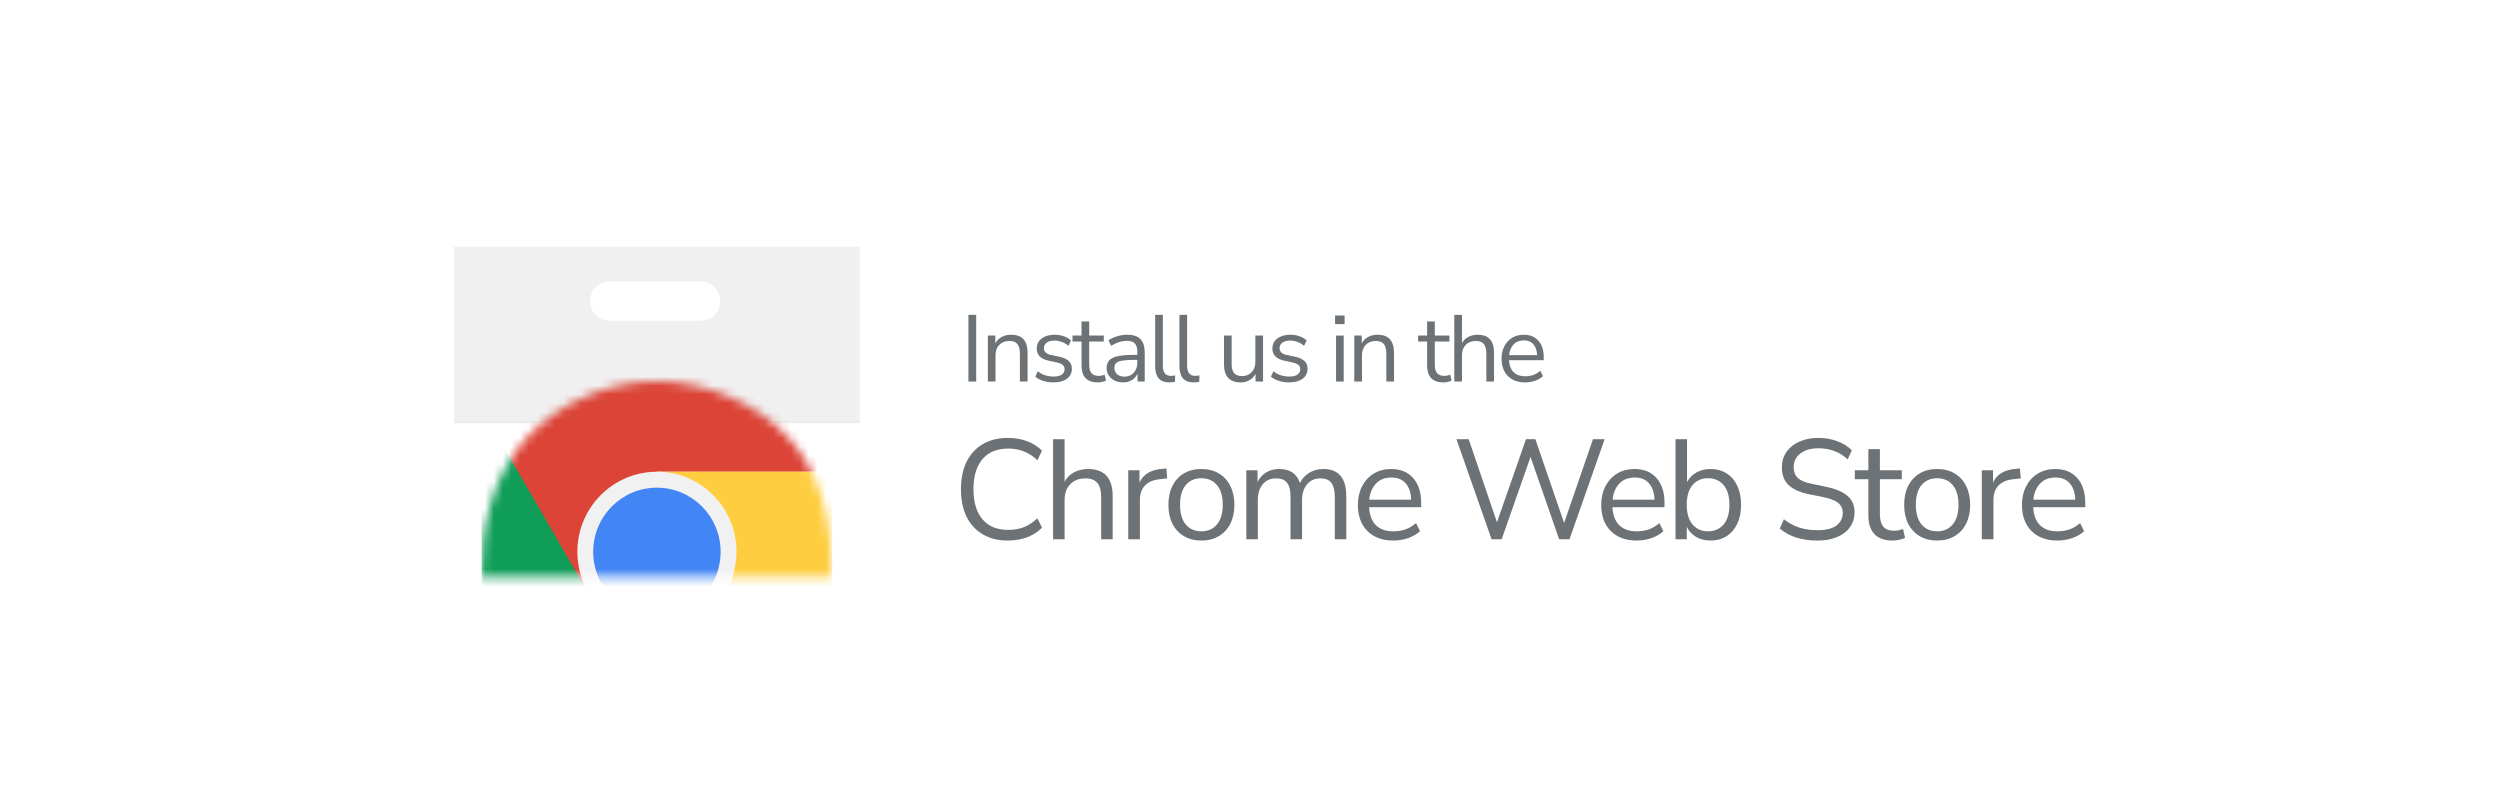 <svg width="286" height="90" viewBox="0 0 286 90" fill="none" xmlns="http://www.w3.org/2000/svg">
<g filter="url(#filter0_d_110_106)">
<rect x="15" y="12" width="256" height="59" rx="10" fill="white"/>
<mask id="mask0_110_106" style="mask-type:luminance" maskUnits="userSpaceOnUse" x="48" y="22" width="196" height="46">
<path d="M243.621 22H48.377V67.105H243.621V22Z" fill="white"/>
</mask>
<g mask="url(#mask0_110_106)">
<path d="M51.94 24.636H98.365V63.189C98.365 64.186 97.557 64.993 96.561 64.993H53.744C52.747 64.993 51.94 64.186 51.94 63.189V24.636Z" fill="white"/>
<path d="M80.418 28.874H69.886C68.706 28.874 67.779 29.807 67.779 30.994C67.779 32.181 68.706 33.113 69.886 33.113H80.418C81.597 33.113 82.524 32.181 82.524 30.994C82.524 29.807 81.597 28.874 80.418 28.874Z" fill="white"/>
<path d="M51.94 24.636H98.365V44.815H51.94V24.636Z" fill="#212121" fill-opacity="0.07"/>
<path d="M51.941 44.517H98.367V44.771H51.941V44.517Z" fill="#212121" fill-opacity="0.02"/>
<path d="M51.94 44.814H98.365V45.069H51.94V44.814Z" fill="white" fill-opacity="0.05"/>
<path d="M80.146 28.581H69.759C68.514 28.581 67.504 29.59 67.504 30.836C67.504 32.082 68.514 33.091 69.759 33.091H80.146C81.391 33.091 82.401 32.082 82.401 30.836C82.401 29.59 81.391 28.581 80.146 28.581Z" fill="white"/>
<mask id="mask1_110_106" style="mask-type:luminance" maskUnits="userSpaceOnUse" x="55" y="40" width="41" height="23">
<path d="M95.204 62.391C95.204 56.454 94.061 50.761 90.295 46.563C86.528 42.365 80.447 40.007 75.121 40.007C69.794 40.007 63.947 42.365 60.181 46.563C56.414 50.761 55.037 56.454 55.037 62.391H75.121H95.204Z" fill="white"/>
</mask>
<g mask="url(#mask1_110_106)">
<path d="M58.299 39.337V64.094H67.272L75.15 50.358H95.203V39.337H58.299ZM58.299 39.337V64.094H67.272L75.15 50.358H95.203V39.337H58.299Z" fill="#DB4437"/>
<path d="M55.098 79.694H74.182L83.029 70.792V64.136H67.231L55.098 43.152V79.694ZM55.098 79.694H74.182L83.029 70.792V64.136H67.231L55.098 43.152V79.694Z" fill="#0F9D58"/>
<path d="M75.151 50.358L83.029 64.093L74.182 79.694H95.204V50.358H75.151ZM75.151 50.358L83.029 64.093L74.182 79.694H95.204V50.358H75.151Z" fill="#FFCD40"/>
<path d="M75.151 68.672C80.176 68.672 84.25 64.572 84.25 59.515C84.25 54.458 80.176 50.358 75.151 50.358C70.125 50.358 66.051 54.458 66.051 59.515C66.051 64.572 70.125 68.672 75.151 68.672Z" fill="#F1F1F1"/>
<path d="M75.15 66.85C79.175 66.85 82.438 63.566 82.438 59.516C82.438 55.465 79.175 52.182 75.15 52.182C71.124 52.182 67.861 55.465 67.861 59.516C67.861 63.566 71.124 66.85 75.15 66.85Z" fill="#4285F4"/>
</g>
<path d="M110.787 40.042V32.41H111.677V40.042H110.787Z" fill="#6C7275"/>
<path d="M113.01 40.042V34.781H113.867V35.679C114.04 35.347 114.286 35.099 114.604 34.933C114.922 34.767 115.28 34.684 115.678 34.684C116.929 34.684 117.555 35.376 117.555 36.762V40.042H116.676V36.816C116.676 36.325 116.578 35.968 116.383 35.745C116.195 35.514 115.891 35.398 115.472 35.398C114.987 35.398 114.601 35.55 114.311 35.853C114.029 36.149 113.888 36.545 113.888 37.044V40.042H113.01Z" fill="#6C7275"/>
<path d="M120.52 40.139C120.108 40.139 119.717 40.082 119.349 39.966C118.98 39.851 118.676 39.688 118.438 39.479L118.719 38.862C118.98 39.071 119.265 39.227 119.576 39.328C119.895 39.421 120.216 39.468 120.542 39.468C120.954 39.468 121.265 39.393 121.475 39.241C121.684 39.09 121.789 38.884 121.789 38.624C121.789 38.422 121.721 38.263 121.583 38.148C121.446 38.025 121.229 37.931 120.932 37.866L119.945 37.65C119.049 37.455 118.6 36.993 118.6 36.264C118.6 35.788 118.788 35.405 119.164 35.117C119.548 34.828 120.046 34.684 120.661 34.684C121.023 34.684 121.366 34.741 121.692 34.857C122.024 34.965 122.299 35.127 122.516 35.344L122.223 35.961C122.013 35.766 121.768 35.618 121.486 35.517C121.211 35.409 120.936 35.355 120.661 35.355C120.256 35.355 119.949 35.434 119.739 35.593C119.529 35.752 119.425 35.961 119.425 36.221C119.425 36.625 119.692 36.885 120.227 37L121.214 37.206C121.677 37.307 122.028 37.469 122.266 37.693C122.505 37.91 122.624 38.205 122.624 38.581C122.624 39.064 122.433 39.447 122.05 39.728C121.666 40.002 121.156 40.139 120.52 40.139Z" fill="#6C7275"/>
<path d="M125.591 40.14C124.97 40.14 124.503 39.977 124.192 39.652C123.881 39.32 123.726 38.844 123.726 38.224V35.463H122.695V34.781H123.726V33.168H124.604V34.781H126.275V35.463H124.604V38.137C124.604 38.548 124.691 38.862 124.865 39.079C125.038 39.288 125.32 39.393 125.711 39.393C125.826 39.393 125.942 39.378 126.058 39.349C126.174 39.32 126.278 39.292 126.372 39.263L126.524 39.934C126.43 39.984 126.293 40.031 126.112 40.075C125.931 40.118 125.758 40.14 125.591 40.14Z" fill="#6C7275"/>
<path d="M128.494 40.139C128.132 40.139 127.807 40.071 127.518 39.934C127.236 39.789 127.012 39.595 126.845 39.349C126.679 39.104 126.596 38.83 126.596 38.527C126.596 38.144 126.693 37.841 126.889 37.617C127.091 37.394 127.42 37.235 127.876 37.141C128.338 37.04 128.968 36.989 129.763 36.989H130.11V36.654C130.11 36.206 130.016 35.885 129.828 35.69C129.647 35.488 129.354 35.387 128.949 35.387C128.631 35.387 128.324 35.434 128.028 35.528C127.731 35.615 127.427 35.759 127.116 35.961L126.813 35.322C127.087 35.127 127.42 34.972 127.811 34.857C128.208 34.741 128.588 34.684 128.949 34.684C129.629 34.684 130.132 34.85 130.457 35.182C130.79 35.514 130.956 36.029 130.956 36.73V40.042H130.132V39.133C129.994 39.443 129.781 39.688 129.492 39.869C129.21 40.049 128.877 40.139 128.494 40.139ZM128.635 39.479C129.069 39.479 129.423 39.331 129.698 39.035C129.973 38.732 130.11 38.35 130.11 37.888V37.563H129.774C129.188 37.563 128.725 37.592 128.385 37.65C128.053 37.7 127.818 37.794 127.68 37.931C127.55 38.061 127.485 38.242 127.485 38.472C127.485 38.768 127.586 39.01 127.789 39.198C127.999 39.385 128.281 39.479 128.635 39.479Z" fill="#6C7275"/>
<path d="M133.769 40.139C133.233 40.139 132.828 39.984 132.554 39.674C132.286 39.356 132.152 38.898 132.152 38.299V32.41H133.031V38.234C133.031 39.007 133.338 39.393 133.953 39.393C134.134 39.393 134.296 39.371 134.441 39.328L134.419 40.064C134.195 40.114 133.978 40.139 133.769 40.139Z" fill="#6C7275"/>
<path d="M136.544 40.139C136.009 40.139 135.604 39.984 135.329 39.674C135.061 39.356 134.928 38.898 134.928 38.299V32.41H135.806V38.234C135.806 39.007 136.114 39.393 136.728 39.393C136.909 39.393 137.072 39.371 137.216 39.328L137.195 40.064C136.971 40.114 136.754 40.139 136.544 40.139Z" fill="#6C7275"/>
<path d="M141.921 40.139C140.656 40.139 140.023 39.443 140.023 38.05V34.781H140.901V38.039C140.901 38.508 140.996 38.855 141.184 39.079C141.379 39.302 141.682 39.414 142.095 39.414C142.543 39.414 142.908 39.266 143.191 38.97C143.472 38.667 143.613 38.267 143.613 37.769V34.781H144.492V40.042H143.635V39.154C143.469 39.472 143.234 39.717 142.93 39.891C142.633 40.056 142.298 40.139 141.921 40.139Z" fill="#6C7275"/>
<path d="M147.481 40.139C147.069 40.139 146.679 40.082 146.31 39.966C145.941 39.851 145.637 39.688 145.398 39.479L145.681 38.862C145.941 39.071 146.227 39.227 146.538 39.328C146.855 39.421 147.177 39.468 147.503 39.468C147.915 39.468 148.226 39.393 148.436 39.241C148.645 39.09 148.75 38.884 148.75 38.624C148.75 38.422 148.681 38.263 148.544 38.148C148.407 38.025 148.19 37.931 147.894 37.866L146.906 37.65C146.009 37.455 145.561 36.993 145.561 36.264C145.561 35.788 145.749 35.405 146.126 35.117C146.508 34.828 147.008 34.684 147.622 34.684C147.984 34.684 148.328 34.741 148.652 34.857C148.985 34.965 149.26 35.127 149.477 35.344L149.184 35.961C148.974 35.766 148.728 35.618 148.447 35.517C148.172 35.409 147.897 35.355 147.622 35.355C147.217 35.355 146.909 35.434 146.7 35.593C146.49 35.752 146.385 35.961 146.385 36.221C146.385 36.625 146.653 36.885 147.188 37L148.175 37.206C148.638 37.307 148.989 37.469 149.227 37.693C149.466 37.91 149.585 38.205 149.585 38.581C149.585 39.064 149.394 39.447 149.01 39.728C148.627 40.002 148.117 40.139 147.481 40.139Z" fill="#6C7275"/>
<path d="M152.734 33.471V32.486H153.819V33.471H152.734ZM152.843 40.042V34.781H153.721V40.042H152.843Z" fill="#6C7275"/>
<path d="M154.93 40.042V34.781H155.786V35.679C155.96 35.347 156.205 35.099 156.524 34.933C156.842 34.767 157.2 34.684 157.597 34.684C158.848 34.684 159.474 35.376 159.474 36.762V40.042H158.596V36.816C158.596 36.325 158.498 35.968 158.303 35.745C158.115 35.514 157.811 35.398 157.392 35.398C156.907 35.398 156.52 35.55 156.231 35.853C155.949 36.149 155.808 36.545 155.808 37.044V40.042H154.93Z" fill="#6C7275"/>
<path d="M165.128 40.14C164.507 40.14 164.04 39.977 163.729 39.652C163.419 39.32 163.263 38.844 163.263 38.224V35.463H162.232V34.781H163.263V33.168H164.141V34.781H165.812V35.463H164.141V38.137C164.141 38.548 164.229 38.862 164.402 39.079C164.575 39.288 164.858 39.393 165.248 39.393C165.364 39.393 165.479 39.378 165.595 39.349C165.711 39.32 165.816 39.292 165.909 39.263L166.062 39.934C165.967 39.984 165.83 40.031 165.65 40.075C165.468 40.118 165.295 40.14 165.128 40.14Z" fill="#6C7275"/>
<path d="M166.371 40.042V32.41H167.25V35.647C167.423 35.33 167.665 35.091 167.976 34.933C168.294 34.767 168.649 34.684 169.039 34.684C170.29 34.684 170.916 35.376 170.916 36.762V40.042H170.037V36.816C170.037 36.325 169.939 35.968 169.744 35.745C169.556 35.514 169.252 35.398 168.833 35.398C168.349 35.398 167.962 35.55 167.672 35.853C167.39 36.149 167.25 36.545 167.25 37.044V40.042H166.371Z" fill="#6C7275"/>
<path d="M174.478 40.139C173.646 40.139 172.989 39.898 172.504 39.414C172.019 38.923 171.777 38.26 171.777 37.422C171.777 36.881 171.886 36.405 172.103 35.993C172.32 35.575 172.616 35.254 172.992 35.03C173.375 34.799 173.816 34.684 174.315 34.684C175.031 34.684 175.591 34.914 175.996 35.376C176.402 35.831 176.605 36.459 176.605 37.26V37.596H172.634C172.663 38.195 172.836 38.653 173.155 38.97C173.473 39.281 173.914 39.436 174.478 39.436C174.797 39.436 175.1 39.389 175.389 39.295C175.678 39.194 175.953 39.032 176.214 38.808L176.517 39.425C176.279 39.649 175.975 39.826 175.606 39.956C175.238 40.078 174.862 40.139 174.478 40.139ZM174.338 35.333C173.838 35.333 173.444 35.488 173.155 35.799C172.865 36.109 172.696 36.517 172.645 37.022H175.845C175.823 36.488 175.682 36.073 175.422 35.777C175.168 35.481 174.808 35.333 174.338 35.333Z" fill="#6C7275"/>
<path d="M115.317 58.23C114.189 58.23 113.224 57.992 112.421 57.516C111.618 57.039 111 56.363 110.566 55.486C110.143 54.609 109.932 53.565 109.932 52.352C109.932 51.151 110.143 50.111 110.566 49.234C111 48.358 111.618 47.681 112.421 47.205C113.224 46.728 114.189 46.49 115.317 46.49C116.109 46.49 116.836 46.615 117.497 46.864C118.17 47.113 118.739 47.475 119.206 47.952L118.685 49.04C118.186 48.574 117.665 48.239 117.123 48.033C116.592 47.816 116 47.708 115.35 47.708C114.059 47.708 113.072 48.114 112.388 48.926C111.705 49.738 111.363 50.88 111.363 52.352C111.363 53.835 111.705 54.983 112.388 55.794C113.072 56.606 114.059 57.012 115.35 57.012C116 57.012 116.592 56.91 117.123 56.704C117.665 56.487 118.186 56.147 118.685 55.681L119.206 56.769C118.739 57.234 118.17 57.597 117.497 57.857C116.836 58.106 116.109 58.23 115.317 58.23Z" fill="#6C7275"/>
<path d="M120.473 58.084V46.636H121.791V51.492C122.051 51.015 122.414 50.658 122.881 50.42C123.358 50.171 123.889 50.046 124.475 50.046C126.352 50.046 127.29 51.086 127.29 53.164V58.084H125.972V53.245C125.972 52.509 125.826 51.973 125.533 51.638C125.251 51.291 124.795 51.118 124.166 51.118C123.439 51.118 122.859 51.346 122.425 51.8C122.002 52.244 121.791 52.839 121.791 53.586V58.084H120.473Z" fill="#6C7275"/>
<path d="M129.07 58.084V50.193H130.356V51.605C130.779 50.653 131.646 50.128 132.959 50.03L133.431 49.981L133.528 51.118L132.699 51.215C131.95 51.281 131.381 51.519 130.99 51.93C130.6 52.331 130.405 52.883 130.405 53.586V58.084H129.07Z" fill="#6C7275"/>
<path d="M137.441 58.23C136.671 58.23 136.004 58.062 135.44 57.727C134.875 57.391 134.436 56.92 134.122 56.314C133.818 55.697 133.666 54.972 133.666 54.138C133.666 53.305 133.818 52.585 134.122 51.979C134.436 51.361 134.875 50.885 135.44 50.55C136.004 50.214 136.671 50.046 137.441 50.046C138.2 50.046 138.862 50.214 139.426 50.55C140 50.885 140.44 51.361 140.744 51.979C141.058 52.585 141.215 53.305 141.215 54.138C141.215 54.972 141.058 55.697 140.744 56.314C140.44 56.92 140 57.391 139.426 57.727C138.862 58.062 138.2 58.23 137.441 58.23ZM137.441 57.175C138.178 57.175 138.77 56.915 139.214 56.395C139.659 55.865 139.881 55.112 139.881 54.138C139.881 53.153 139.659 52.401 139.214 51.881C138.77 51.361 138.178 51.102 137.441 51.102C136.692 51.102 136.096 51.361 135.651 51.881C135.217 52.401 135 53.153 135 54.138C135 55.112 135.217 55.865 135.651 56.395C136.096 56.915 136.692 57.175 137.441 57.175Z" fill="#6C7275"/>
<path d="M142.578 58.084V50.192H143.864V51.524C144.102 51.048 144.433 50.685 144.856 50.436C145.279 50.176 145.772 50.046 146.336 50.046C147.573 50.046 148.365 50.582 148.712 51.654C148.951 51.156 149.303 50.766 149.77 50.485C150.236 50.192 150.773 50.046 151.381 50.046C153.138 50.046 154.016 51.086 154.016 53.164V58.084H152.699V53.229C152.699 52.504 152.568 51.973 152.308 51.638C152.058 51.291 151.641 51.118 151.055 51.118C150.415 51.118 149.905 51.345 149.526 51.8C149.146 52.255 148.956 52.861 148.956 53.619V58.084H147.638V53.229C147.638 52.504 147.508 51.973 147.247 51.638C146.998 51.291 146.581 51.118 145.995 51.118C145.344 51.118 144.829 51.345 144.449 51.8C144.08 52.255 143.896 52.861 143.896 53.619V58.084H142.578Z" fill="#6C7275"/>
<path d="M159.391 58.23C158.144 58.23 157.157 57.867 156.43 57.142C155.703 56.406 155.34 55.41 155.34 54.154C155.34 53.343 155.503 52.628 155.828 52.011C156.154 51.383 156.598 50.901 157.162 50.566C157.738 50.219 158.399 50.046 159.148 50.046C160.221 50.046 161.062 50.393 161.669 51.086C162.277 51.767 162.58 52.709 162.58 53.911V54.414H156.625C156.669 55.313 156.929 56 157.407 56.477C157.884 56.942 158.546 57.175 159.391 57.175C159.868 57.175 160.324 57.104 160.758 56.964C161.192 56.812 161.604 56.569 161.995 56.233L162.45 57.158C162.092 57.494 161.637 57.759 161.084 57.954C160.531 58.138 159.967 58.23 159.391 58.23ZM159.18 51.02C158.431 51.02 157.84 51.253 157.407 51.719C156.973 52.184 156.717 52.796 156.642 53.554H161.442C161.409 52.753 161.197 52.13 160.808 51.686C160.428 51.242 159.885 51.02 159.18 51.02Z" fill="#6C7275"/>
<path d="M170.635 58.084L166.617 46.636H168.016L171.254 56.136L174.573 46.636H175.647L178.934 56.217L182.236 46.636H183.57L179.552 58.084H178.364L175.093 48.666L171.791 58.084H170.635Z" fill="#6C7275"/>
<path d="M187.231 58.23C185.983 58.23 184.997 57.867 184.269 57.142C183.543 56.406 183.18 55.41 183.18 54.154C183.18 53.343 183.342 52.628 183.668 52.011C183.993 51.383 184.438 50.901 185.002 50.566C185.577 50.219 186.239 50.046 186.987 50.046C188.061 50.046 188.902 50.393 189.509 51.086C190.116 51.767 190.42 52.709 190.42 53.911V54.414H184.465C184.508 55.313 184.769 56 185.246 56.477C185.724 56.942 186.385 57.175 187.231 57.175C187.708 57.175 188.164 57.104 188.598 56.964C189.032 56.812 189.444 56.569 189.835 56.233L190.29 57.158C189.932 57.494 189.476 57.759 188.923 57.954C188.37 58.138 187.806 58.23 187.231 58.23ZM187.02 51.02C186.271 51.02 185.68 51.253 185.246 51.719C184.812 52.184 184.557 52.796 184.481 53.554H189.282C189.248 52.753 189.037 52.13 188.646 51.686C188.267 51.242 187.724 51.02 187.02 51.02Z" fill="#6C7275"/>
<path d="M195.68 58.23C195.051 58.23 194.498 58.09 194.02 57.808C193.554 57.527 193.201 57.142 192.963 56.655V58.084H191.678V46.636H192.996V51.557C193.223 51.091 193.576 50.723 194.053 50.452C194.53 50.182 195.072 50.046 195.68 50.046C196.385 50.046 196.998 50.214 197.519 50.55C198.05 50.875 198.457 51.346 198.739 51.962C199.032 52.569 199.179 53.294 199.179 54.138C199.179 54.972 199.032 55.697 198.739 56.314C198.457 56.92 198.05 57.391 197.519 57.727C196.998 58.063 196.385 58.23 195.68 58.23ZM195.403 57.175C196.141 57.175 196.732 56.915 197.177 56.395C197.622 55.865 197.845 55.113 197.845 54.138C197.845 53.153 197.622 52.401 197.177 51.881C196.732 51.362 196.141 51.102 195.403 51.102C194.666 51.102 194.075 51.362 193.63 51.881C193.185 52.401 192.963 53.153 192.963 54.138C192.963 55.113 193.185 55.865 193.63 56.395C194.075 56.915 194.666 57.175 195.403 57.175Z" fill="#6C7275"/>
<path d="M207.929 58.23C207.029 58.23 206.215 58.117 205.489 57.889C204.762 57.651 204.133 57.31 203.602 56.866L204.073 55.794C204.626 56.217 205.206 56.531 205.814 56.736C206.422 56.942 207.126 57.045 207.929 57.045C208.905 57.045 209.627 56.866 210.093 56.509C210.57 56.141 210.809 55.659 210.809 55.064C210.809 54.587 210.635 54.209 210.288 53.927C209.952 53.646 209.382 53.424 208.58 53.261L206.888 52.92C205.869 52.704 205.104 52.352 204.594 51.865C204.095 51.367 203.845 50.707 203.845 49.884C203.845 49.202 204.018 48.607 204.366 48.098C204.724 47.589 205.217 47.194 205.847 46.912C206.476 46.631 207.203 46.49 208.026 46.49C208.797 46.49 209.513 46.615 210.174 46.864C210.836 47.102 211.395 47.448 211.85 47.903L211.379 48.942C210.891 48.498 210.375 48.179 209.832 47.984C209.29 47.778 208.683 47.676 208.01 47.676C207.153 47.676 206.47 47.876 205.961 48.276C205.451 48.666 205.196 49.186 205.196 49.835C205.196 50.355 205.353 50.766 205.667 51.069C205.993 51.372 206.519 51.594 207.246 51.735L208.938 52.092C210.034 52.32 210.842 52.666 211.362 53.132C211.894 53.586 212.16 54.209 212.16 54.999C212.16 55.638 211.986 56.2 211.638 56.688C211.303 57.175 210.815 57.554 210.174 57.824C209.546 58.095 208.797 58.23 207.929 58.23Z" fill="#6C7275"/>
<path d="M216.539 58.23C215.606 58.23 214.907 57.987 214.441 57.5C213.974 57.002 213.741 56.287 213.741 55.356V51.215H212.195V50.193H213.741V47.773H215.059V50.193H217.565V51.215H215.059V55.226C215.059 55.843 215.188 56.314 215.449 56.639C215.709 56.953 216.132 57.11 216.718 57.11C216.892 57.11 217.065 57.088 217.239 57.045C217.412 57.002 217.57 56.958 217.711 56.915L217.938 57.922C217.797 57.998 217.592 58.068 217.32 58.133C217.049 58.198 216.789 58.23 216.539 58.23Z" fill="#6C7275"/>
<path d="M221.613 58.23C220.843 58.23 220.175 58.062 219.611 57.727C219.048 57.391 218.608 56.92 218.293 56.314C217.99 55.697 217.838 54.972 217.838 54.138C217.838 53.305 217.99 52.585 218.293 51.979C218.608 51.361 219.048 50.885 219.611 50.55C220.175 50.214 220.843 50.046 221.613 50.046C222.372 50.046 223.034 50.214 223.598 50.55C224.172 50.885 224.612 51.361 224.916 51.979C225.231 52.585 225.388 53.305 225.388 54.138C225.388 54.972 225.231 55.697 224.916 56.314C224.612 56.92 224.172 57.391 223.598 57.727C223.034 58.062 222.372 58.23 221.613 58.23ZM221.613 57.175C222.35 57.175 222.942 56.915 223.387 56.395C223.831 55.865 224.053 55.112 224.053 54.138C224.053 53.153 223.831 52.401 223.387 51.881C222.942 51.361 222.35 51.102 221.613 51.102C220.864 51.102 220.268 51.361 219.823 51.881C219.39 52.401 219.172 53.153 219.172 54.138C219.172 55.112 219.39 55.865 219.823 56.395C220.268 56.915 220.864 57.175 221.613 57.175Z" fill="#6C7275"/>
<path d="M226.717 58.084V50.193H228.002V51.605C228.425 50.653 229.293 50.128 230.605 50.03L231.077 49.981L231.175 51.118L230.345 51.215C229.596 51.281 229.027 51.519 228.636 51.93C228.246 52.331 228.051 52.883 228.051 53.586V58.084H226.717Z" fill="#6C7275"/>
<path d="M235.364 58.23C234.116 58.23 233.129 57.867 232.402 57.142C231.676 56.406 231.312 55.41 231.312 54.154C231.312 53.343 231.475 52.628 231.801 52.011C232.126 51.383 232.571 50.901 233.135 50.566C233.709 50.219 234.371 50.046 235.119 50.046C236.194 50.046 237.034 50.393 237.642 51.086C238.249 51.767 238.553 52.709 238.553 53.911V54.414H232.598C232.641 55.313 232.901 56 233.378 56.477C233.856 56.942 234.518 57.175 235.364 57.175C235.841 57.175 236.297 57.104 236.731 56.964C237.164 56.812 237.577 56.569 237.966 56.233L238.422 57.158C238.065 57.494 237.609 57.759 237.055 57.954C236.502 58.138 235.938 58.23 235.364 58.23ZM235.152 51.02C234.404 51.02 233.812 51.253 233.378 51.719C232.944 52.184 232.69 52.796 232.614 53.554H237.413C237.381 52.753 237.17 52.13 236.779 51.686C236.399 51.242 235.857 51.02 235.152 51.02Z" fill="#6C7275"/>
</g>
</g>
<defs>
<filter id="filter0_d_110_106" x="0.205" y="0.814" width="285.589" height="88.589" filterUnits="userSpaceOnUse" color-interpolation-filters="sRGB">
<feFlood flood-opacity="0" result="BackgroundImageFix"/>
<feColorMatrix in="SourceAlpha" type="matrix" values="0 0 0 0 0 0 0 0 0 0 0 0 0 0 0 0 0 0 127 0" result="hardAlpha"/>
<feOffset dy="3.608"/>
<feGaussianBlur stdDeviation="7.397"/>
<feComposite in2="hardAlpha" operator="out"/>
<feColorMatrix type="matrix" values="0 0 0 0 0 0 0 0 0 0 0 0 0 0 0 0 0 0 0.1 0"/>
<feBlend mode="normal" in2="BackgroundImageFix" result="effect1_dropShadow_110_106"/>
<feBlend mode="normal" in="SourceGraphic" in2="effect1_dropShadow_110_106" result="shape"/>
</filter>
</defs>
</svg>
